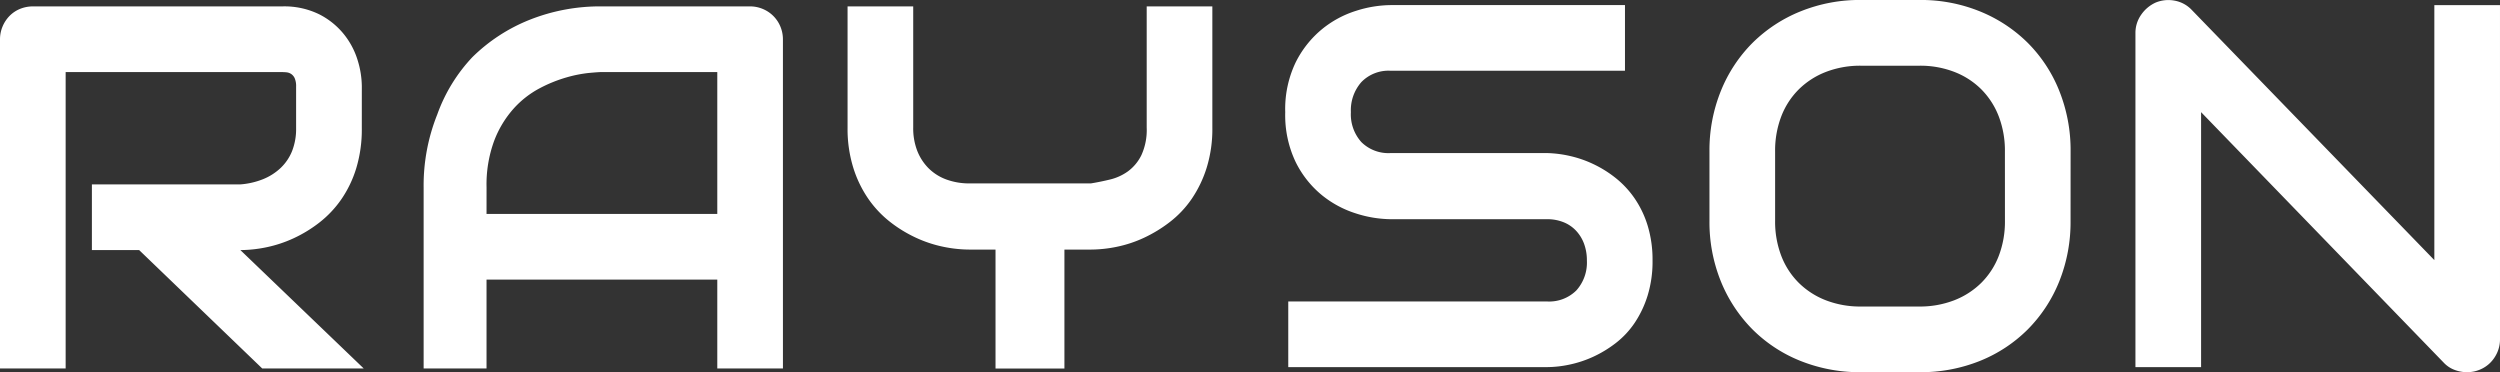 <svg xmlns="http://www.w3.org/2000/svg" width="250.087" height="37.228" viewBox="0 0 250.087 37.228">
  <rect x="0" y="0" width="250.087" height="37.228" fill="#333333" stroke="none"/>
  <path id="Path_14" data-name="Path 14" d="M49.655-120.264a13.382,13.382,0,0,1-.556,4.016,11.291,11.291,0,0,1-1.5,3.119,10.593,10.593,0,0,1-2.185,2.311,13.165,13.165,0,0,1-2.589,1.579,12.461,12.461,0,0,1-2.728.9,13.114,13.114,0,0,1-2.589.278L49.845-96.22H39.692L27.378-108.065H22.655v-6.567H37.506a7.6,7.6,0,0,0,2.26-.518,5.615,5.615,0,0,0,1.768-1.124,4.8,4.8,0,0,0,1.149-1.7,6.05,6.05,0,0,0,.4-2.286v-4.142a2.025,2.025,0,0,0-.139-.846,1.015,1.015,0,0,0-.354-.429,1.026,1.026,0,0,0-.455-.164,4.243,4.243,0,0,0-.442-.025H20.029V-96.22H13.462v-32.909a3.315,3.315,0,0,1,.253-1.288,3.358,3.358,0,0,1,.695-1.061,3.115,3.115,0,0,1,1.048-.707,3.381,3.381,0,0,1,1.313-.253H41.7a7.911,7.911,0,0,1,3.713.8,7.554,7.554,0,0,1,2.463,2,7.747,7.747,0,0,1,1.364,2.589,9.078,9.078,0,0,1,.417,2.6ZM91.783-96.22H85.216v-8.89H62.132v8.89H55.84v-18.109a19.1,19.1,0,0,1,1.364-7.3,16.4,16.4,0,0,1,3.513-5.733,17.247,17.247,0,0,1,5.733-3.738,19.082,19.082,0,0,1,7.223-1.339h14.8a3.316,3.316,0,0,1,1.288.253,3.255,3.255,0,0,1,1.061.707,3.254,3.254,0,0,1,.707,1.061,3.315,3.315,0,0,1,.253,1.288ZM62.132-111.677H85.216v-14.194H73.674q-.3,0-1.275.088a12.959,12.959,0,0,0-2.248.442,14.067,14.067,0,0,0-2.69,1.086,9.449,9.449,0,0,0-2.6,2.021,10.348,10.348,0,0,0-1.957,3.22,12.665,12.665,0,0,0-.77,4.685Zm72.607-8.638a13.1,13.1,0,0,1-.568,4.016,11.787,11.787,0,0,1-1.5,3.119,10.209,10.209,0,0,1-2.185,2.311,13.674,13.674,0,0,1-2.589,1.579,12.219,12.219,0,0,1-2.715.9,13.116,13.116,0,0,1-2.589.278h-2.652v11.9h-6.892v-11.9h-2.627a13.116,13.116,0,0,1-2.589-.278,12.463,12.463,0,0,1-2.728-.9,13.164,13.164,0,0,1-2.589-1.579,10.593,10.593,0,0,1-2.185-2.311,11.516,11.516,0,0,1-1.515-3.132,13.136,13.136,0,0,1-.568-4v-12.123h6.567v12.123a6.247,6.247,0,0,0,.4,2.311,5.1,5.1,0,0,0,1.137,1.755,4.908,4.908,0,0,0,1.781,1.124,6.635,6.635,0,0,0,2.336.391H122.59q.934-.152,1.92-.391a5.118,5.118,0,0,0,1.793-.821,4.426,4.426,0,0,0,1.339-1.616,6.068,6.068,0,0,0,.53-2.753v-12.123h6.567Zm44.035,13.3a11.551,11.551,0,0,1-.492,3.5,10.448,10.448,0,0,1-1.3,2.74,8.682,8.682,0,0,1-1.894,2.021,11.616,11.616,0,0,1-2.248,1.364,11.263,11.263,0,0,1-2.362.783,11,11,0,0,1-2.26.253H142.333v-6.567h25.883a3.849,3.849,0,0,0,2.942-1.111,4.166,4.166,0,0,0,1.048-2.98,4.809,4.809,0,0,0-.278-1.667,3.841,3.841,0,0,0-.8-1.313,3.5,3.5,0,0,0-1.263-.859,4.352,4.352,0,0,0-1.654-.3H152.562a11.7,11.7,0,0,1-3.435-.568,10.3,10.3,0,0,1-3.422-1.831,9.992,9.992,0,0,1-2.627-3.309,10.873,10.873,0,0,1-1.048-5,10.794,10.794,0,0,1,1.048-4.988,10.166,10.166,0,0,1,2.627-3.309A10.188,10.188,0,0,1,149.128-132a11.706,11.706,0,0,1,3.435-.568h23.453v6.567H152.562a3.771,3.771,0,0,0-2.917,1.137,4.258,4.258,0,0,0-1.048,3.006,4.157,4.157,0,0,0,1.048,2.993,3.84,3.84,0,0,0,2.917,1.1h15.7a11.594,11.594,0,0,1,2.248.29,11.254,11.254,0,0,1,2.362.821,11.4,11.4,0,0,1,2.235,1.4,9.46,9.46,0,0,1,1.882,2.033,9.976,9.976,0,0,1,1.3,2.728A11.706,11.706,0,0,1,178.774-107.013ZM220.59-111a15.925,15.925,0,0,1-1.137,6.087,14.427,14.427,0,0,1-3.157,4.8,14.3,14.3,0,0,1-4.786,3.144,15.85,15.85,0,0,1-6.024,1.124h-5.864a15.946,15.946,0,0,1-6.036-1.124,14.268,14.268,0,0,1-4.8-3.144,14.587,14.587,0,0,1-3.17-4.8A15.771,15.771,0,0,1,184.468-111v-6.92A15.8,15.8,0,0,1,185.617-124a14.415,14.415,0,0,1,3.17-4.8,14.525,14.525,0,0,1,4.8-3.144,15.79,15.79,0,0,1,6.036-1.137h5.864a15.7,15.7,0,0,1,6.024,1.137A14.557,14.557,0,0,1,216.3-128.8a14.258,14.258,0,0,1,3.157,4.8,15.953,15.953,0,0,1,1.137,6.074Zm-6.567-6.92a9.582,9.582,0,0,0-.619-3.523,7.788,7.788,0,0,0-1.743-2.7,7.788,7.788,0,0,0-2.7-1.743,9.437,9.437,0,0,0-3.473-.619h-5.864a9.509,9.509,0,0,0-3.5.619,7.921,7.921,0,0,0-2.715,1.743,7.7,7.7,0,0,0-1.755,2.7,9.582,9.582,0,0,0-.619,3.523V-111a9.582,9.582,0,0,0,.619,3.523,7.7,7.7,0,0,0,1.755,2.7,7.921,7.921,0,0,0,2.715,1.743,9.509,9.509,0,0,0,3.5.619h5.813a9.509,9.509,0,0,0,3.5-.619,7.921,7.921,0,0,0,2.715-1.743,7.7,7.7,0,0,0,1.755-2.7,9.582,9.582,0,0,0,.619-3.523Zm49.526,18.766a3.241,3.241,0,0,1-.265,1.313,3.383,3.383,0,0,1-.707,1.048,3.211,3.211,0,0,1-1.048.695,3.316,3.316,0,0,1-1.288.253,3.535,3.535,0,0,1-1.225-.227,2.866,2.866,0,0,1-1.1-.732l-24.269-25.055v25.509h-6.567v-33.414a3.143,3.143,0,0,1,.568-1.831,3.522,3.522,0,0,1,1.452-1.225,3.333,3.333,0,0,1,1.92-.189,3.122,3.122,0,0,1,1.692.922l24.269,25.029v-25.509h6.567Z" transform="translate(-13.462 133.078)" fill="#fff"/>
</svg>
